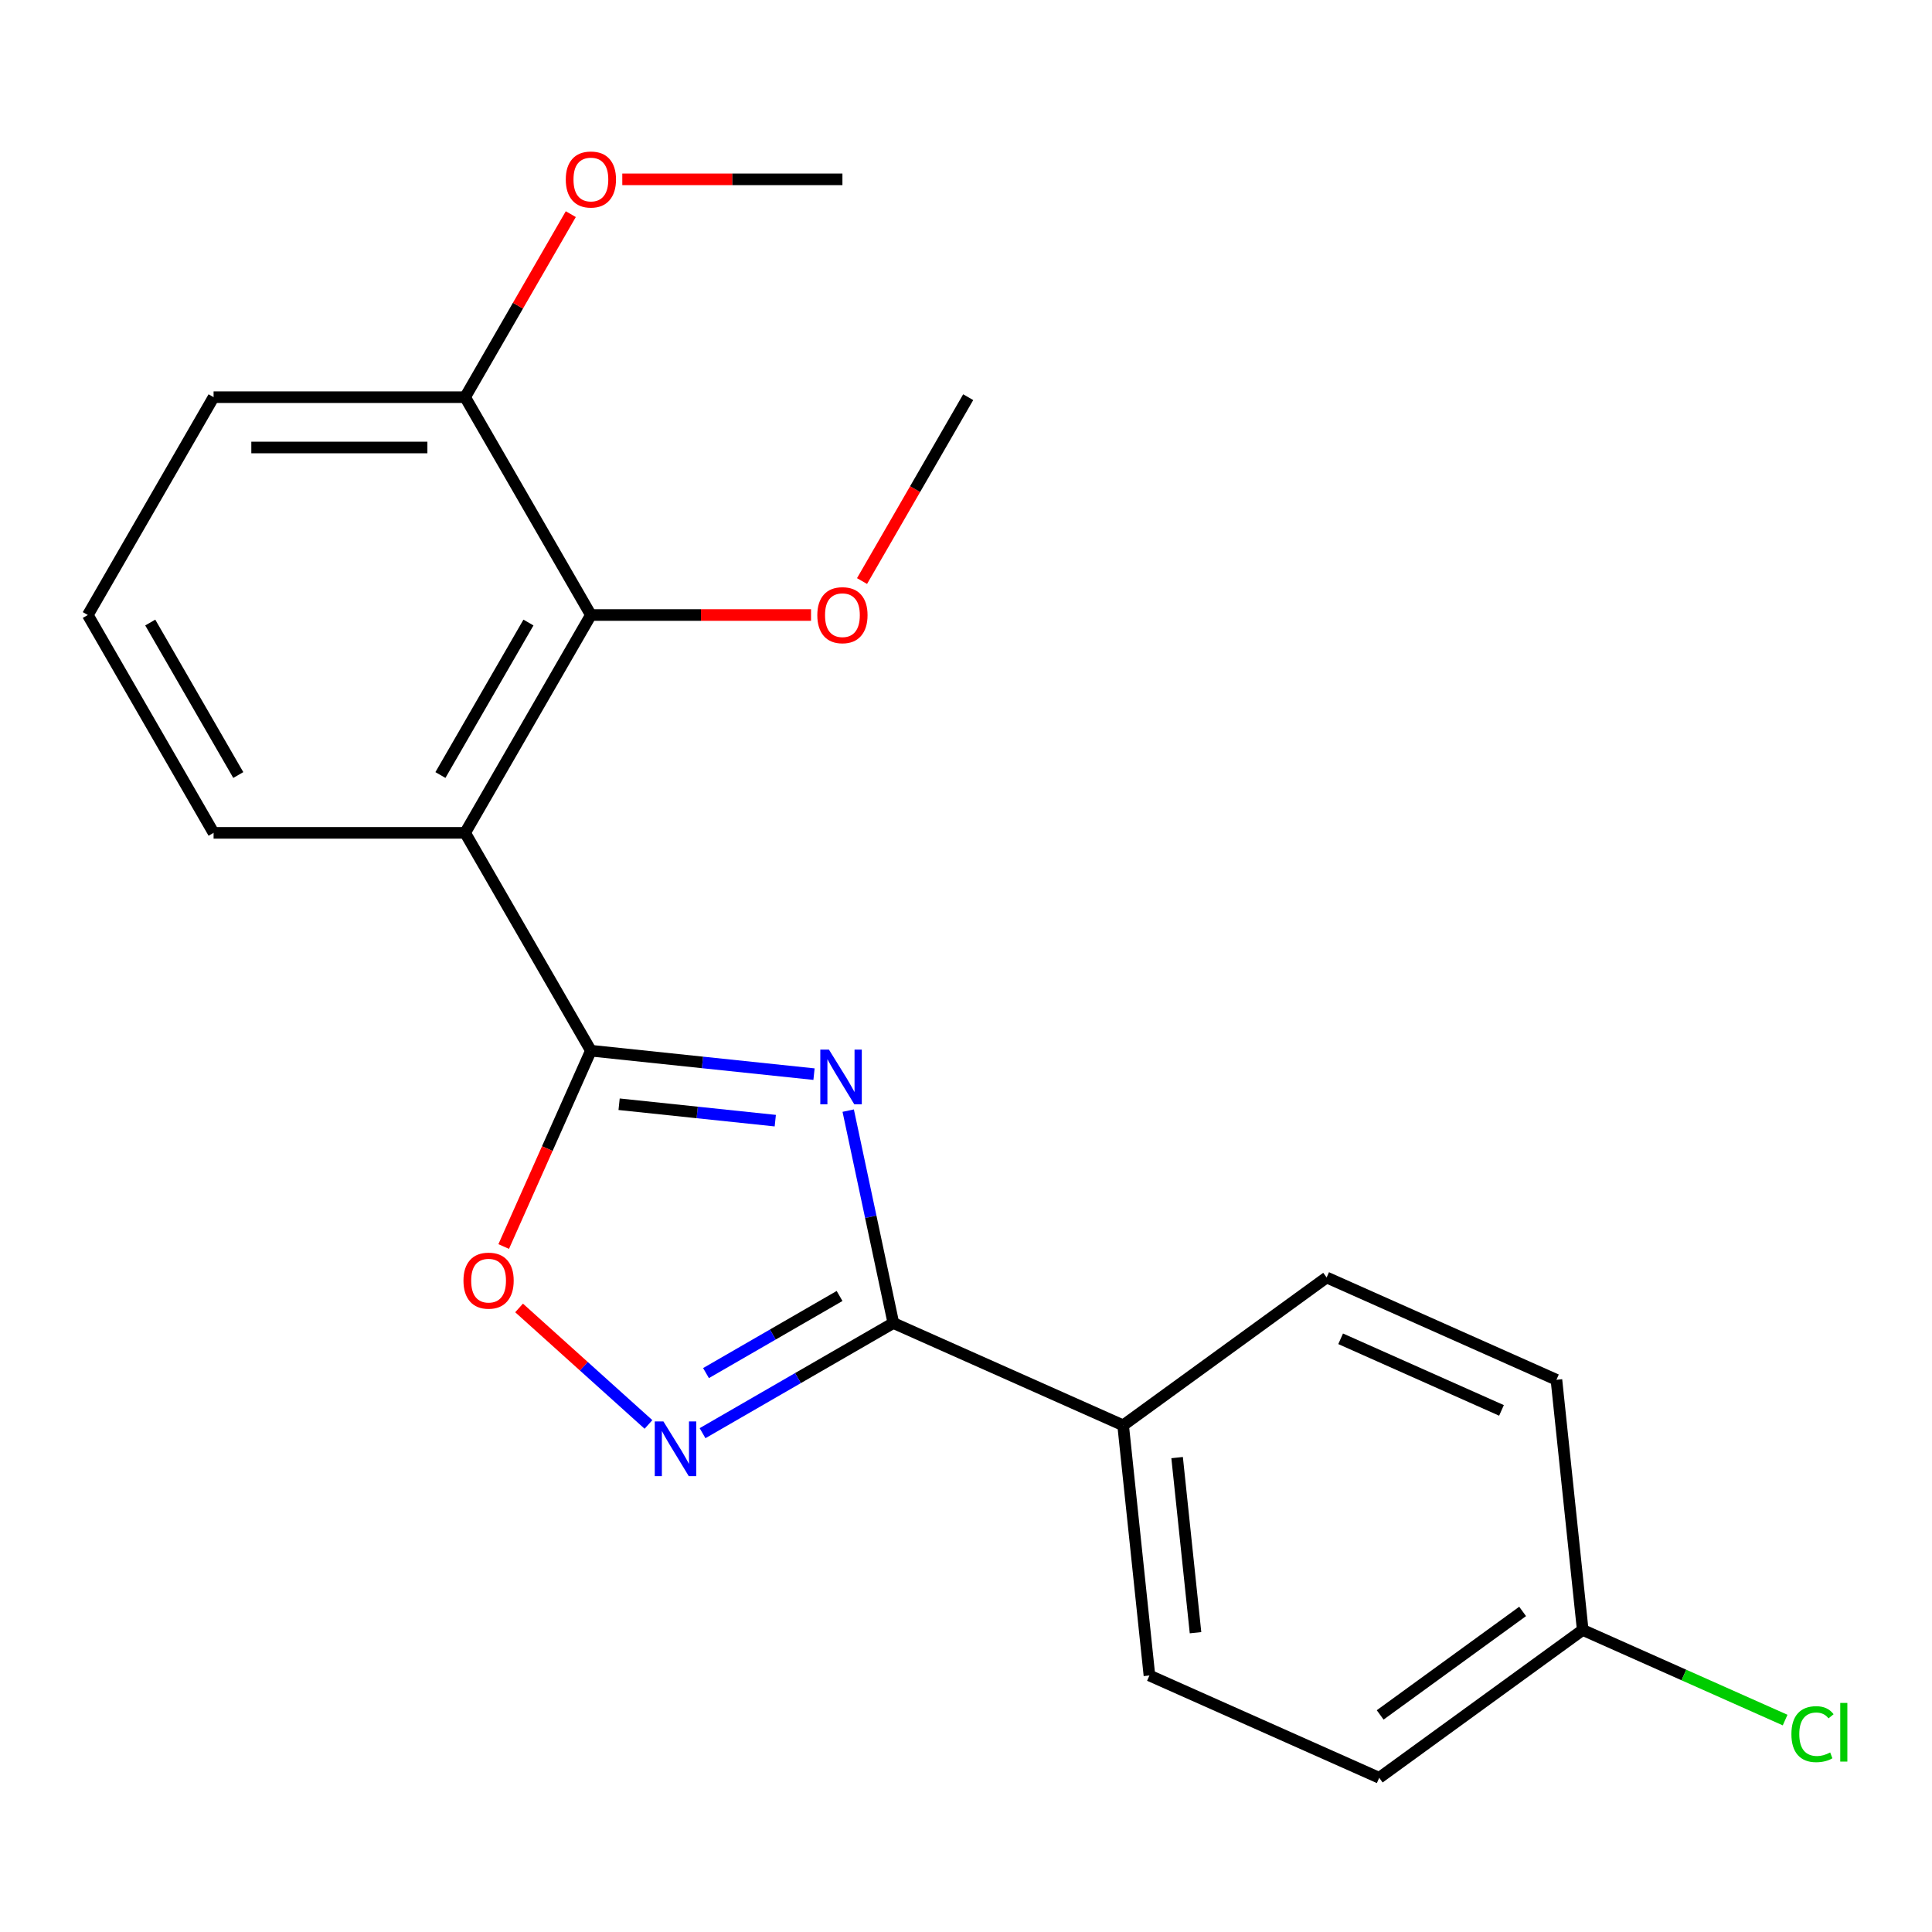 <?xml version='1.0' encoding='iso-8859-1'?>
<svg version='1.1' baseProfile='full'
              xmlns='http://www.w3.org/2000/svg'
                      xmlns:rdkit='http://www.rdkit.org/xml'
                      xmlns:xlink='http://www.w3.org/1999/xlink'
                  xml:space='preserve'
width='1000px' height='1000px' viewBox='0 0 1000 1000'>
<!-- END OF HEADER -->
<rect style='opacity:1.0;fill:#FFFFFF;stroke:none' width='1000' height='1000' x='0' y='0'> </rect>
<path class='bond-0' d='M 421.331,555.974 L 363.588,549.905' style='fill:none;fill-rule:evenodd;stroke:#0000FF;stroke-width:6px;stroke-linecap:butt;stroke-linejoin:miter;stroke-opacity:1' />
<path class='bond-0' d='M 363.588,549.905 L 305.844,543.836' style='fill:none;fill-rule:evenodd;stroke:#000000;stroke-width:6px;stroke-linecap:butt;stroke-linejoin:miter;stroke-opacity:1' />
<path class='bond-0' d='M 401.286,580.05 L 360.866,575.801' style='fill:none;fill-rule:evenodd;stroke:#0000FF;stroke-width:6px;stroke-linecap:butt;stroke-linejoin:miter;stroke-opacity:1' />
<path class='bond-0' d='M 360.866,575.801 L 320.445,571.553' style='fill:none;fill-rule:evenodd;stroke:#000000;stroke-width:6px;stroke-linecap:butt;stroke-linejoin:miter;stroke-opacity:1' />
<path class='bond-1' d='M 439.028,574.86 L 450.711,629.827' style='fill:none;fill-rule:evenodd;stroke:#0000FF;stroke-width:6px;stroke-linecap:butt;stroke-linejoin:miter;stroke-opacity:1' />
<path class='bond-1' d='M 450.711,629.827 L 462.395,684.795' style='fill:none;fill-rule:evenodd;stroke:#000000;stroke-width:6px;stroke-linecap:butt;stroke-linejoin:miter;stroke-opacity:1' />
<path class='bond-2' d='M 305.844,543.836 L 240.747,431.084' style='fill:none;fill-rule:evenodd;stroke:#000000;stroke-width:6px;stroke-linecap:butt;stroke-linejoin:miter;stroke-opacity:1' />
<path class='bond-4' d='M 305.844,543.836 L 283.279,594.518' style='fill:none;fill-rule:evenodd;stroke:#000000;stroke-width:6px;stroke-linecap:butt;stroke-linejoin:miter;stroke-opacity:1' />
<path class='bond-4' d='M 283.279,594.518 L 260.714,645.2' style='fill:none;fill-rule:evenodd;stroke:#FF0000;stroke-width:6px;stroke-linecap:butt;stroke-linejoin:miter;stroke-opacity:1' />
<path class='bond-3' d='M 462.395,684.795 L 413.016,713.303' style='fill:none;fill-rule:evenodd;stroke:#000000;stroke-width:6px;stroke-linecap:butt;stroke-linejoin:miter;stroke-opacity:1' />
<path class='bond-3' d='M 413.016,713.303 L 363.638,741.812' style='fill:none;fill-rule:evenodd;stroke:#0000FF;stroke-width:6px;stroke-linecap:butt;stroke-linejoin:miter;stroke-opacity:1' />
<path class='bond-3' d='M 434.562,670.797 L 399.997,690.753' style='fill:none;fill-rule:evenodd;stroke:#000000;stroke-width:6px;stroke-linecap:butt;stroke-linejoin:miter;stroke-opacity:1' />
<path class='bond-3' d='M 399.997,690.753 L 365.432,710.709' style='fill:none;fill-rule:evenodd;stroke:#0000FF;stroke-width:6px;stroke-linecap:butt;stroke-linejoin:miter;stroke-opacity:1' />
<path class='bond-6' d='M 462.395,684.795 L 581.334,737.75' style='fill:none;fill-rule:evenodd;stroke:#000000;stroke-width:6px;stroke-linecap:butt;stroke-linejoin:miter;stroke-opacity:1' />
<path class='bond-5' d='M 240.747,431.084 L 305.844,318.332' style='fill:none;fill-rule:evenodd;stroke:#000000;stroke-width:6px;stroke-linecap:butt;stroke-linejoin:miter;stroke-opacity:1' />
<path class='bond-5' d='M 227.961,401.151 L 273.529,322.225' style='fill:none;fill-rule:evenodd;stroke:#000000;stroke-width:6px;stroke-linecap:butt;stroke-linejoin:miter;stroke-opacity:1' />
<path class='bond-11' d='M 240.747,431.084 L 110.552,431.084' style='fill:none;fill-rule:evenodd;stroke:#000000;stroke-width:6px;stroke-linecap:butt;stroke-linejoin:miter;stroke-opacity:1' />
<path class='bond-21' d='M 335.648,737.291 L 302.161,707.139' style='fill:none;fill-rule:evenodd;stroke:#0000FF;stroke-width:6px;stroke-linecap:butt;stroke-linejoin:miter;stroke-opacity:1' />
<path class='bond-21' d='M 302.161,707.139 L 268.673,676.987' style='fill:none;fill-rule:evenodd;stroke:#FF0000;stroke-width:6px;stroke-linecap:butt;stroke-linejoin:miter;stroke-opacity:1' />
<path class='bond-7' d='M 305.844,318.332 L 240.747,205.58' style='fill:none;fill-rule:evenodd;stroke:#000000;stroke-width:6px;stroke-linecap:butt;stroke-linejoin:miter;stroke-opacity:1' />
<path class='bond-10' d='M 305.844,318.332 L 362.814,318.332' style='fill:none;fill-rule:evenodd;stroke:#000000;stroke-width:6px;stroke-linecap:butt;stroke-linejoin:miter;stroke-opacity:1' />
<path class='bond-10' d='M 362.814,318.332 L 419.784,318.332' style='fill:none;fill-rule:evenodd;stroke:#FF0000;stroke-width:6px;stroke-linecap:butt;stroke-linejoin:miter;stroke-opacity:1' />
<path class='bond-8' d='M 581.334,737.75 L 594.943,867.231' style='fill:none;fill-rule:evenodd;stroke:#000000;stroke-width:6px;stroke-linecap:butt;stroke-linejoin:miter;stroke-opacity:1' />
<path class='bond-8' d='M 609.272,754.45 L 618.798,845.087' style='fill:none;fill-rule:evenodd;stroke:#000000;stroke-width:6px;stroke-linecap:butt;stroke-linejoin:miter;stroke-opacity:1' />
<path class='bond-9' d='M 581.334,737.75 L 686.664,661.223' style='fill:none;fill-rule:evenodd;stroke:#000000;stroke-width:6px;stroke-linecap:butt;stroke-linejoin:miter;stroke-opacity:1' />
<path class='bond-16' d='M 240.747,205.58 L 268.095,158.211' style='fill:none;fill-rule:evenodd;stroke:#000000;stroke-width:6px;stroke-linecap:butt;stroke-linejoin:miter;stroke-opacity:1' />
<path class='bond-16' d='M 268.095,158.211 L 295.443,110.842' style='fill:none;fill-rule:evenodd;stroke:#FF0000;stroke-width:6px;stroke-linecap:butt;stroke-linejoin:miter;stroke-opacity:1' />
<path class='bond-23' d='M 240.747,205.58 L 110.552,205.58' style='fill:none;fill-rule:evenodd;stroke:#000000;stroke-width:6px;stroke-linecap:butt;stroke-linejoin:miter;stroke-opacity:1' />
<path class='bond-23' d='M 221.218,231.619 L 130.081,231.619' style='fill:none;fill-rule:evenodd;stroke:#000000;stroke-width:6px;stroke-linecap:butt;stroke-linejoin:miter;stroke-opacity:1' />
<path class='bond-14' d='M 594.943,867.231 L 713.882,920.186' style='fill:none;fill-rule:evenodd;stroke:#000000;stroke-width:6px;stroke-linecap:butt;stroke-linejoin:miter;stroke-opacity:1' />
<path class='bond-13' d='M 686.664,661.223 L 805.603,714.178' style='fill:none;fill-rule:evenodd;stroke:#000000;stroke-width:6px;stroke-linecap:butt;stroke-linejoin:miter;stroke-opacity:1' />
<path class='bond-13' d='M 693.914,692.954 L 777.171,730.023' style='fill:none;fill-rule:evenodd;stroke:#000000;stroke-width:6px;stroke-linecap:butt;stroke-linejoin:miter;stroke-opacity:1' />
<path class='bond-19' d='M 446.186,300.757 L 473.661,253.168' style='fill:none;fill-rule:evenodd;stroke:#FF0000;stroke-width:6px;stroke-linecap:butt;stroke-linejoin:miter;stroke-opacity:1' />
<path class='bond-19' d='M 473.661,253.168 L 501.137,205.58' style='fill:none;fill-rule:evenodd;stroke:#000000;stroke-width:6px;stroke-linecap:butt;stroke-linejoin:miter;stroke-opacity:1' />
<path class='bond-17' d='M 110.552,431.084 L 45.455,318.332' style='fill:none;fill-rule:evenodd;stroke:#000000;stroke-width:6px;stroke-linecap:butt;stroke-linejoin:miter;stroke-opacity:1' />
<path class='bond-17' d='M 123.338,401.151 L 77.77,322.225' style='fill:none;fill-rule:evenodd;stroke:#000000;stroke-width:6px;stroke-linecap:butt;stroke-linejoin:miter;stroke-opacity:1' />
<path class='bond-12' d='M 819.212,843.66 L 805.603,714.178' style='fill:none;fill-rule:evenodd;stroke:#000000;stroke-width:6px;stroke-linecap:butt;stroke-linejoin:miter;stroke-opacity:1' />
<path class='bond-15' d='M 819.212,843.66 L 871.594,866.982' style='fill:none;fill-rule:evenodd;stroke:#000000;stroke-width:6px;stroke-linecap:butt;stroke-linejoin:miter;stroke-opacity:1' />
<path class='bond-15' d='M 871.594,866.982 L 923.976,890.304' style='fill:none;fill-rule:evenodd;stroke:#00CC00;stroke-width:6px;stroke-linecap:butt;stroke-linejoin:miter;stroke-opacity:1' />
<path class='bond-22' d='M 819.212,843.66 L 713.882,920.186' style='fill:none;fill-rule:evenodd;stroke:#000000;stroke-width:6px;stroke-linecap:butt;stroke-linejoin:miter;stroke-opacity:1' />
<path class='bond-22' d='M 788.107,834.073 L 714.376,887.641' style='fill:none;fill-rule:evenodd;stroke:#000000;stroke-width:6px;stroke-linecap:butt;stroke-linejoin:miter;stroke-opacity:1' />
<path class='bond-20' d='M 322.099,92.828 L 379.069,92.828' style='fill:none;fill-rule:evenodd;stroke:#FF0000;stroke-width:6px;stroke-linecap:butt;stroke-linejoin:miter;stroke-opacity:1' />
<path class='bond-20' d='M 379.069,92.828 L 436.039,92.828' style='fill:none;fill-rule:evenodd;stroke:#000000;stroke-width:6px;stroke-linecap:butt;stroke-linejoin:miter;stroke-opacity:1' />
<path class='bond-18' d='M 45.455,318.332 L 110.552,205.58' style='fill:none;fill-rule:evenodd;stroke:#000000;stroke-width:6px;stroke-linecap:butt;stroke-linejoin:miter;stroke-opacity:1' />
<path  class='atom-0' d='M 429.066 543.285
L 438.346 558.285
Q 439.266 559.765, 440.746 562.445
Q 442.226 565.125, 442.306 565.285
L 442.306 543.285
L 446.066 543.285
L 446.066 571.605
L 442.186 571.605
L 432.226 555.205
Q 431.066 553.285, 429.826 551.085
Q 428.626 548.885, 428.266 548.205
L 428.266 571.605
L 424.586 571.605
L 424.586 543.285
L 429.066 543.285
' fill='#0000FF'/>
<path  class='atom-4' d='M 343.383 735.732
L 352.663 750.732
Q 353.583 752.212, 355.063 754.892
Q 356.543 757.572, 356.623 757.732
L 356.623 735.732
L 360.383 735.732
L 360.383 764.052
L 356.503 764.052
L 346.543 747.652
Q 345.383 745.732, 344.143 743.532
Q 342.943 741.332, 342.583 740.652
L 342.583 764.052
L 338.903 764.052
L 338.903 735.732
L 343.383 735.732
' fill='#0000FF'/>
<path  class='atom-5' d='M 239.889 662.855
Q 239.889 656.055, 243.249 652.255
Q 246.609 648.455, 252.889 648.455
Q 259.169 648.455, 262.529 652.255
Q 265.889 656.055, 265.889 662.855
Q 265.889 669.735, 262.489 673.655
Q 259.089 677.535, 252.889 677.535
Q 246.649 677.535, 243.249 673.655
Q 239.889 669.775, 239.889 662.855
M 252.889 674.335
Q 257.209 674.335, 259.529 671.455
Q 261.889 668.535, 261.889 662.855
Q 261.889 657.295, 259.529 654.495
Q 257.209 651.655, 252.889 651.655
Q 248.569 651.655, 246.209 654.455
Q 243.889 657.255, 243.889 662.855
Q 243.889 668.575, 246.209 671.455
Q 248.569 674.335, 252.889 674.335
' fill='#FF0000'/>
<path  class='atom-11' d='M 423.039 318.412
Q 423.039 311.612, 426.399 307.812
Q 429.759 304.012, 436.039 304.012
Q 442.319 304.012, 445.679 307.812
Q 449.039 311.612, 449.039 318.412
Q 449.039 325.292, 445.639 329.212
Q 442.239 333.092, 436.039 333.092
Q 429.799 333.092, 426.399 329.212
Q 423.039 325.332, 423.039 318.412
M 436.039 329.892
Q 440.359 329.892, 442.679 327.012
Q 445.039 324.092, 445.039 318.412
Q 445.039 312.852, 442.679 310.052
Q 440.359 307.212, 436.039 307.212
Q 431.719 307.212, 429.359 310.012
Q 427.039 312.812, 427.039 318.412
Q 427.039 324.132, 429.359 327.012
Q 431.719 329.892, 436.039 329.892
' fill='#FF0000'/>
<path  class='atom-16' d='M 927.231 897.595
Q 927.231 890.555, 930.511 886.875
Q 933.831 883.155, 940.111 883.155
Q 945.951 883.155, 949.071 887.275
L 946.431 889.435
Q 944.151 886.435, 940.111 886.435
Q 935.831 886.435, 933.551 889.315
Q 931.311 892.155, 931.311 897.595
Q 931.311 903.195, 933.631 906.075
Q 935.991 908.955, 940.551 908.955
Q 943.671 908.955, 947.311 907.075
L 948.431 910.075
Q 946.951 911.035, 944.711 911.595
Q 942.471 912.155, 939.991 912.155
Q 933.831 912.155, 930.511 908.395
Q 927.231 904.635, 927.231 897.595
' fill='#00CC00'/>
<path  class='atom-16' d='M 952.511 881.435
L 956.191 881.435
L 956.191 911.795
L 952.511 911.795
L 952.511 881.435
' fill='#00CC00'/>
<path  class='atom-17' d='M 292.844 92.908
Q 292.844 86.108, 296.204 82.308
Q 299.564 78.508, 305.844 78.508
Q 312.124 78.508, 315.484 82.308
Q 318.844 86.108, 318.844 92.908
Q 318.844 99.788, 315.444 103.708
Q 312.044 107.588, 305.844 107.588
Q 299.604 107.588, 296.204 103.708
Q 292.844 99.828, 292.844 92.908
M 305.844 104.388
Q 310.164 104.388, 312.484 101.508
Q 314.844 98.588, 314.844 92.908
Q 314.844 87.348, 312.484 84.548
Q 310.164 81.708, 305.844 81.708
Q 301.524 81.708, 299.164 84.508
Q 296.844 87.308, 296.844 92.908
Q 296.844 98.628, 299.164 101.508
Q 301.524 104.388, 305.844 104.388
' fill='#FF0000'/>
</svg>
